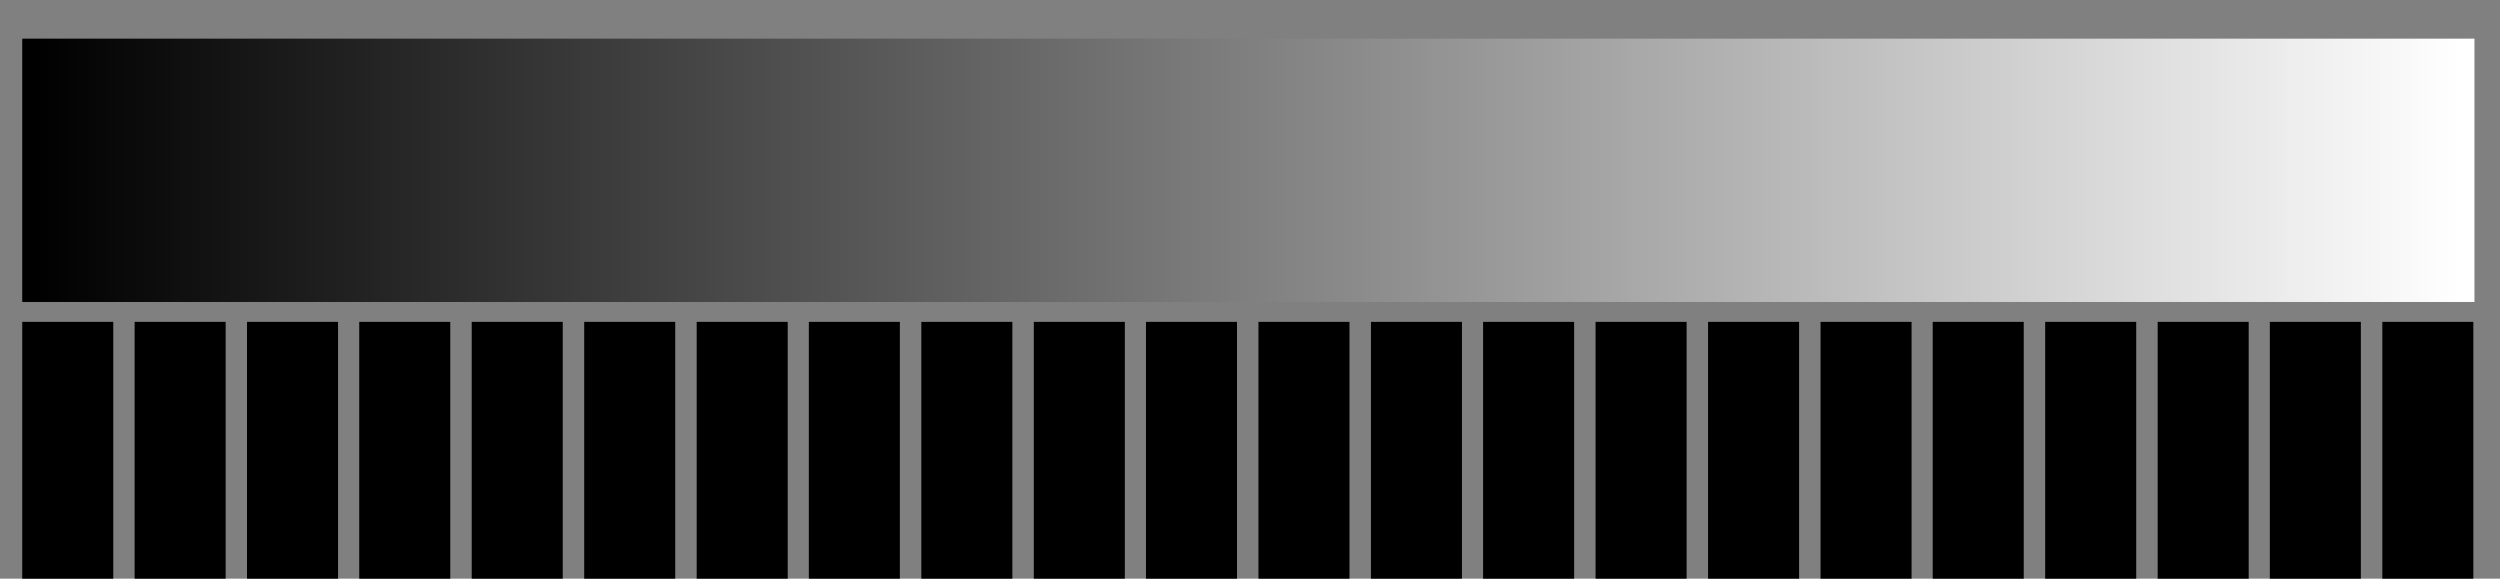 <?xml version="1.0" encoding="UTF-8"?>
<svg width="100%" height="100%" version="1.1" viewBox="0 0 769 178" xmlns="http://www.w3.org/2000/svg">
<rect x="0" y="0" width="769" height="178" fill="#808080" stroke="none"/>
<linearGradient id="lgstop" x1="0%" y1="0%" x2="100%" y2="0%">
	<stop offset="0%" stop-color="#000" />
	<stop offset="100%" stop-color="#fff" />
</linearGradient>
<g id="dynamikumfang">
<rect height="81" width="754.3" y="11.89" x="6.84" fill="url(#lgstop)"/>
<rect height="81" width="28" y="99" x="6.84" fill="hsl(0,0%,0%)"/>
<rect height="81" width="28" y="99" x="41.41" fill="hsl(0,0%,5%)"/>
<rect height="81" width="28" y="99" x="75.98" fill="hsl(0,0%,10%)"/>
<rect height="81" width="28" y="99" x="110.5" fill="hsl(0,0%,15%)"/>
<rect height="81" width="28" y="99" x="145.1" fill="hsl(0,0%,20%)"/>
<rect height="81" width="28" y="99" x="179.7" fill="hsl(0,0%,25%)"/>
<rect height="81" width="28" y="99" x="214.3" fill="hsl(0,0%,30%)"/>
<rect height="81" width="28" y="99" x="248.8" fill="hsl(0,0%,35%)"/>
<rect height="81" width="28" y="99" x="283.4" fill="hsl(0,0%,40%)"/>
<rect height="81" width="28" y="99" x="318" fill="hsl(0,0%,45%)"/>
<rect height="81" width="28" y="99" x="352.5" fill="hsl(0,0%,50%)"/>
<rect height="81" width="28" y="99" x="387.1" fill="hsl(0,0%,55%)"/>
<rect height="81" width="28" y="99" x="421.7" fill="hsl(0,0%,60%)"/>
<rect height="81" width="28" y="99" x="456.2" fill="hsl(0,0%,65%)"/>
<rect height="81" width="28" y="99" x="490.8" fill="hsl(0,0%,70%)"/>
<rect height="81" width="28" y="99" x="525.4" fill="hsl(0,0%,75%)"/>
<rect height="81" width="28" y="99" x="560" fill="hsl(0,0%,80%)"/>
<rect height="81" width="28" y="99" x="594.5" fill="hsl(0,0%,85%)"/>
<rect height="81" width="28" y="99" x="629.1" fill="hsl(0,0%,90%)"/>
<rect height="81" width="28" y="99" x="663.7" fill="hsl(0,0%,95%)"/>
<rect height="81" width="28" y="99" x="698.2" fill="hsl(0,0%,98%)"/>
<rect height="81" width="28" y="99" x="732.8" fill="hsl(0,0%,99%)"/>
</g>
</svg>